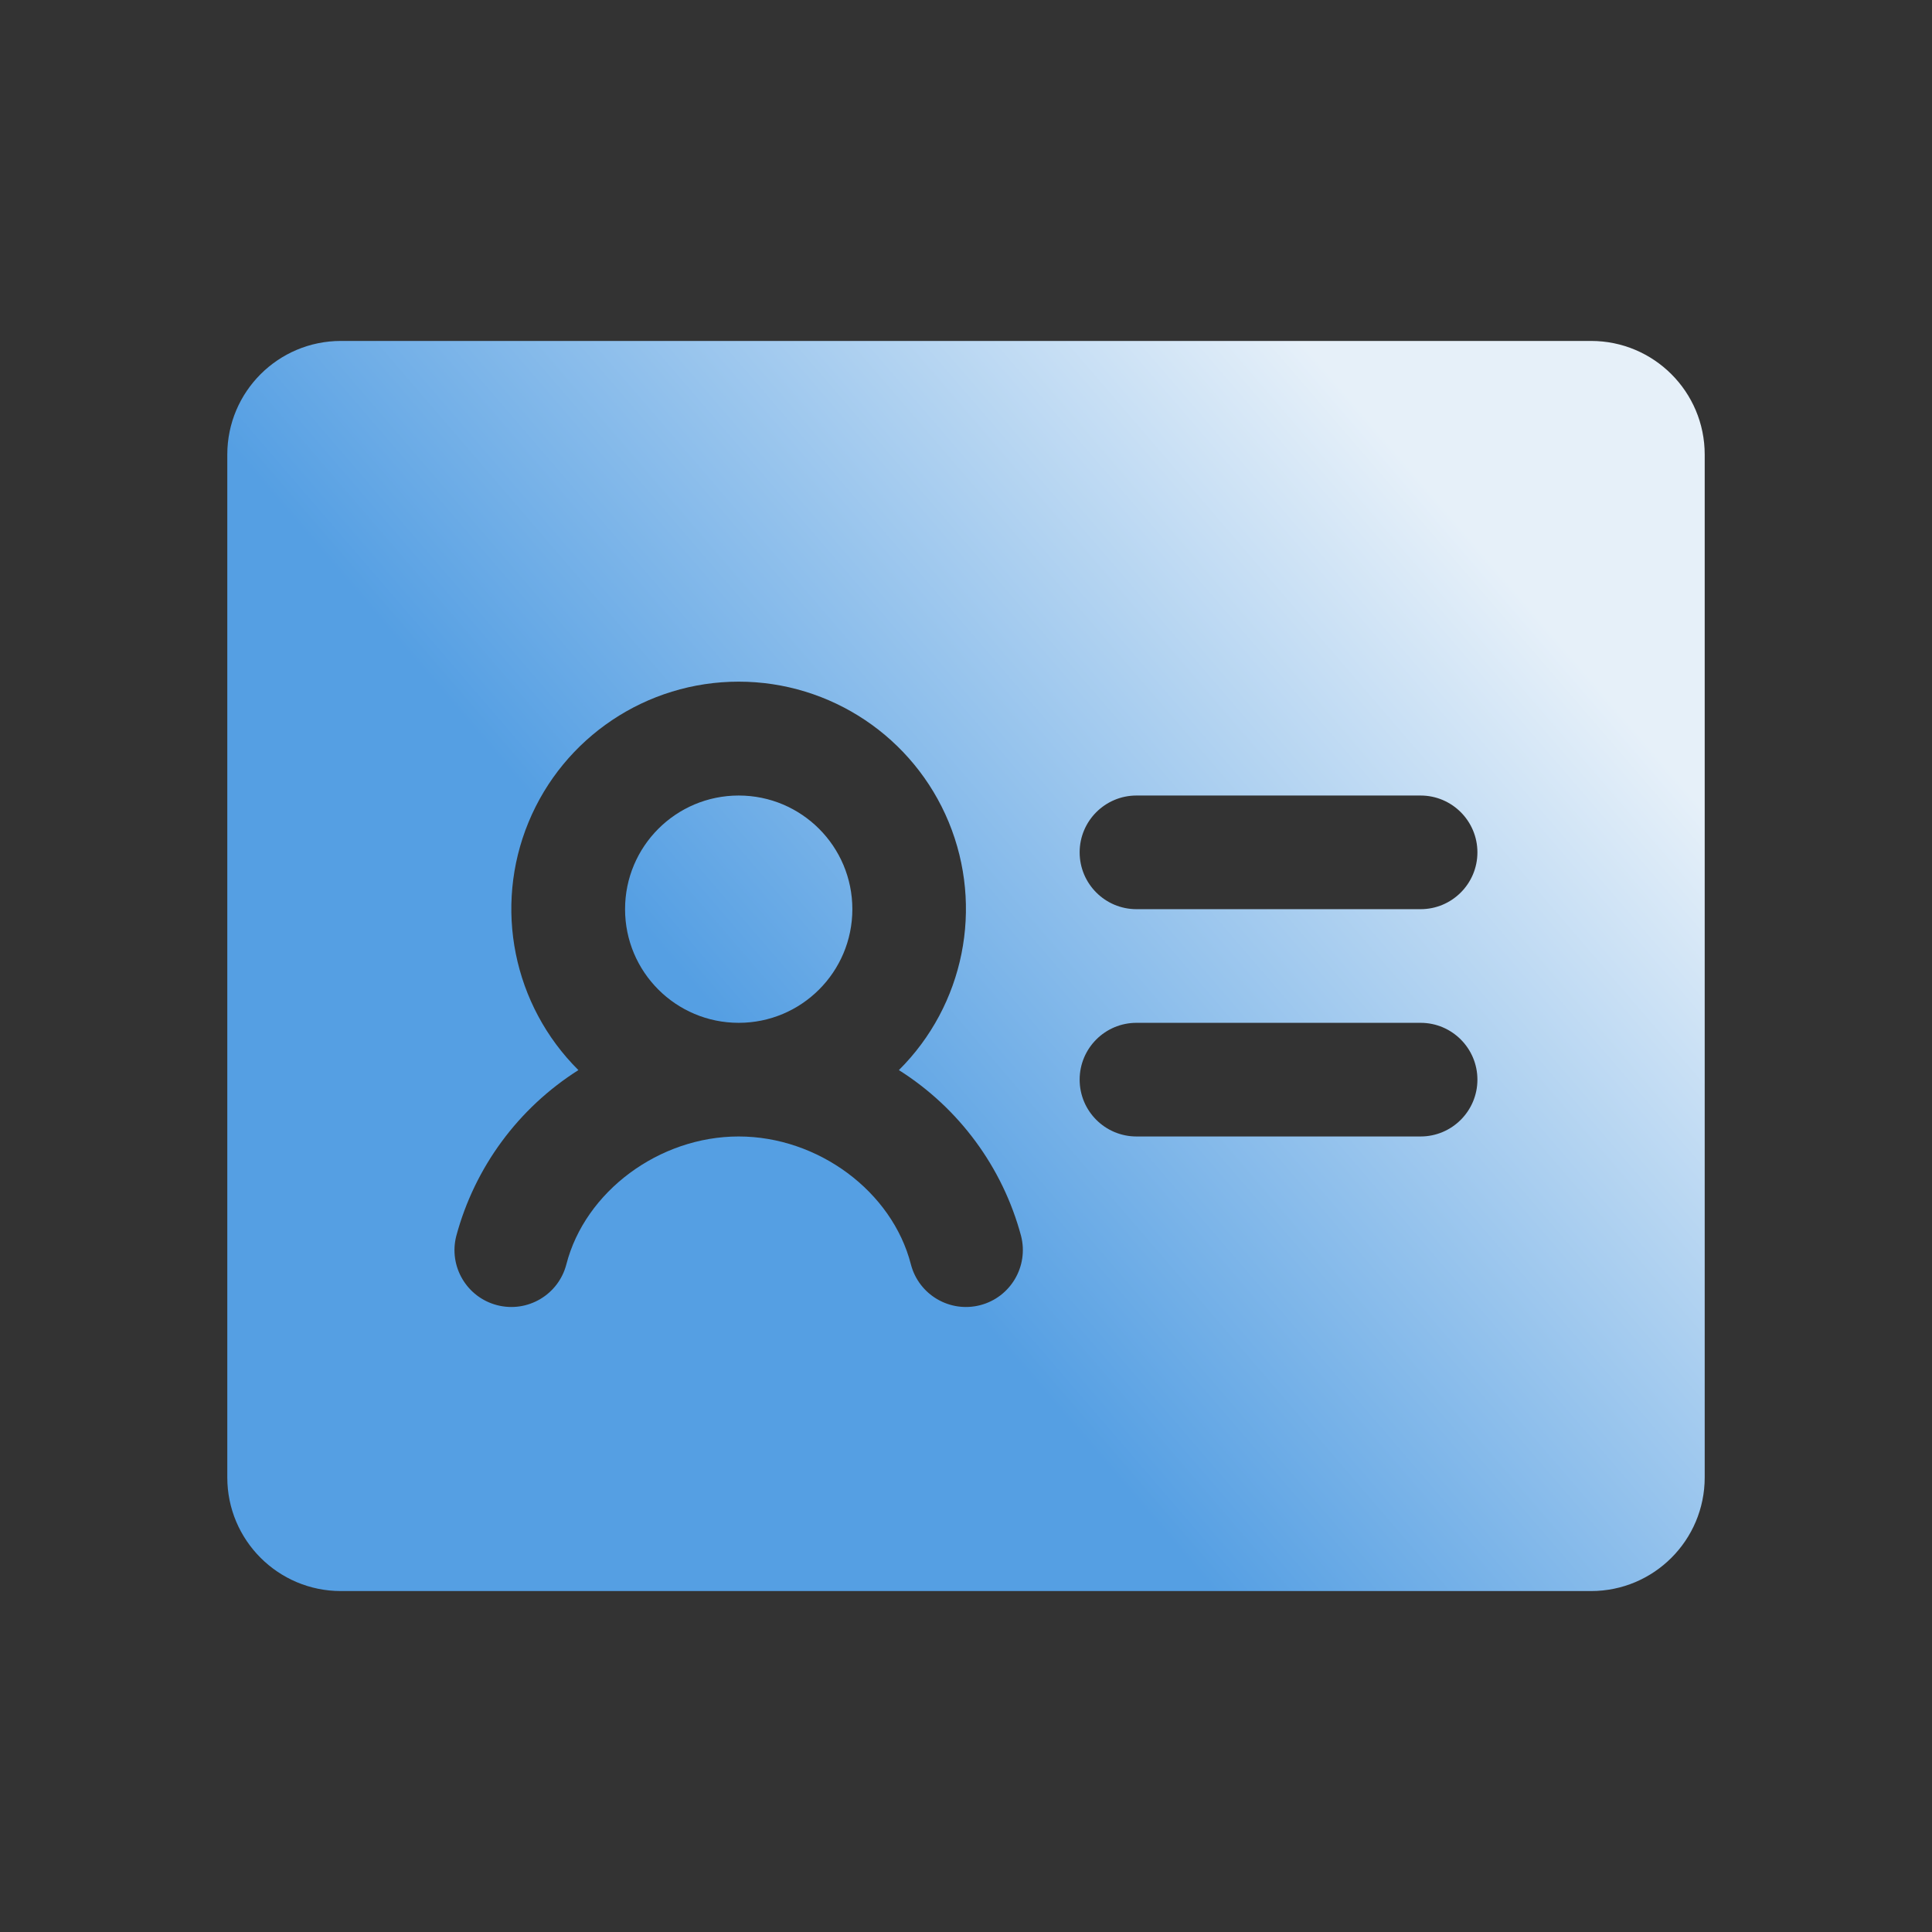 <?xml version="1.0" encoding="UTF-8"?>
<svg width="34px" height="34px" viewBox="0 0 34 34" version="1.1" xmlns="http://www.w3.org/2000/svg" xmlns:xlink="http://www.w3.org/1999/xlink">
    <rect x="0" y="0" width="34" height="34" fill="#333333" stroke="none"/>
    <title>License备份 2</title>
    <defs>
        <linearGradient x1="90.607%" y1="24.659%" x2="38.772%" y2="61.607%" id="linearGradient-1">
            <stop stop-color="#E6F0F9" offset="0%"></stop>
            <stop stop-color="#559FE3" offset="100%"></stop>
        </linearGradient>
    </defs>
    <g id="页面-1" stroke="none" stroke-width="1" fill="none" fill-rule="evenodd">
        <g id="appratemaster-详情页" transform="translate(-370, -2181)">
            <g id="License备份-2" transform="translate(370, 2181)">
                <rect id="矩形" x="0" y="0" width="34" height="34"></rect>
                <path d="M28,6 C29.105,6 30,6.895 30,8 L30,26 C30,27.105 29.105,28 28,28 L6,28 C4.895,28 4,27.105 4,26 L4,8 C4,6.895 4.895,6 6,6 L28,6 Z M12.999,11.996 C11.379,11.996 9.919,12.973 9.301,14.47 C8.683,15.968 9.03,17.69 10.179,18.832 C9.122,19.501 8.355,20.542 8.03,21.75 C7.892,22.285 8.214,22.831 8.749,22.969 C9.284,23.107 9.829,22.785 9.967,22.25 C10.297,20.968 11.6,20 12.999,20 C14.398,20 15.701,20.968 16.03,22.25 C16.168,22.785 16.714,23.107 17.249,22.969 C17.784,22.831 18.106,22.285 17.969,21.75 C17.645,20.542 16.877,19.5 15.819,18.832 C16.968,17.69 17.314,15.968 16.697,14.47 C16.079,12.973 14.619,11.996 12.999,11.996 Z M25,18 L20,18 C19.448,18 19,18.448 19,19 C19,19.552 19.448,20 20,20 L25,20 C25.552,20 26,19.552 26,19 C26,18.448 25.552,18 25,18 Z M25,14 L20,14 C19.448,14 19,14.448 19,15 C19,15.552 19.448,16 20,16 L25,16 C25.552,16 26,15.552 26,15 C26,14.448 25.552,14 25,14 Z M13,18 C14.105,18 15,17.105 15,16 C15,14.895 14.105,14 13,14 C11.895,14 11,14.895 11,16 C11,17.105 11.895,18 13,18 Z" id="形状" fill="url(#linearGradient-1)"></path>
            </g>
        </g>
    </g>
</svg>